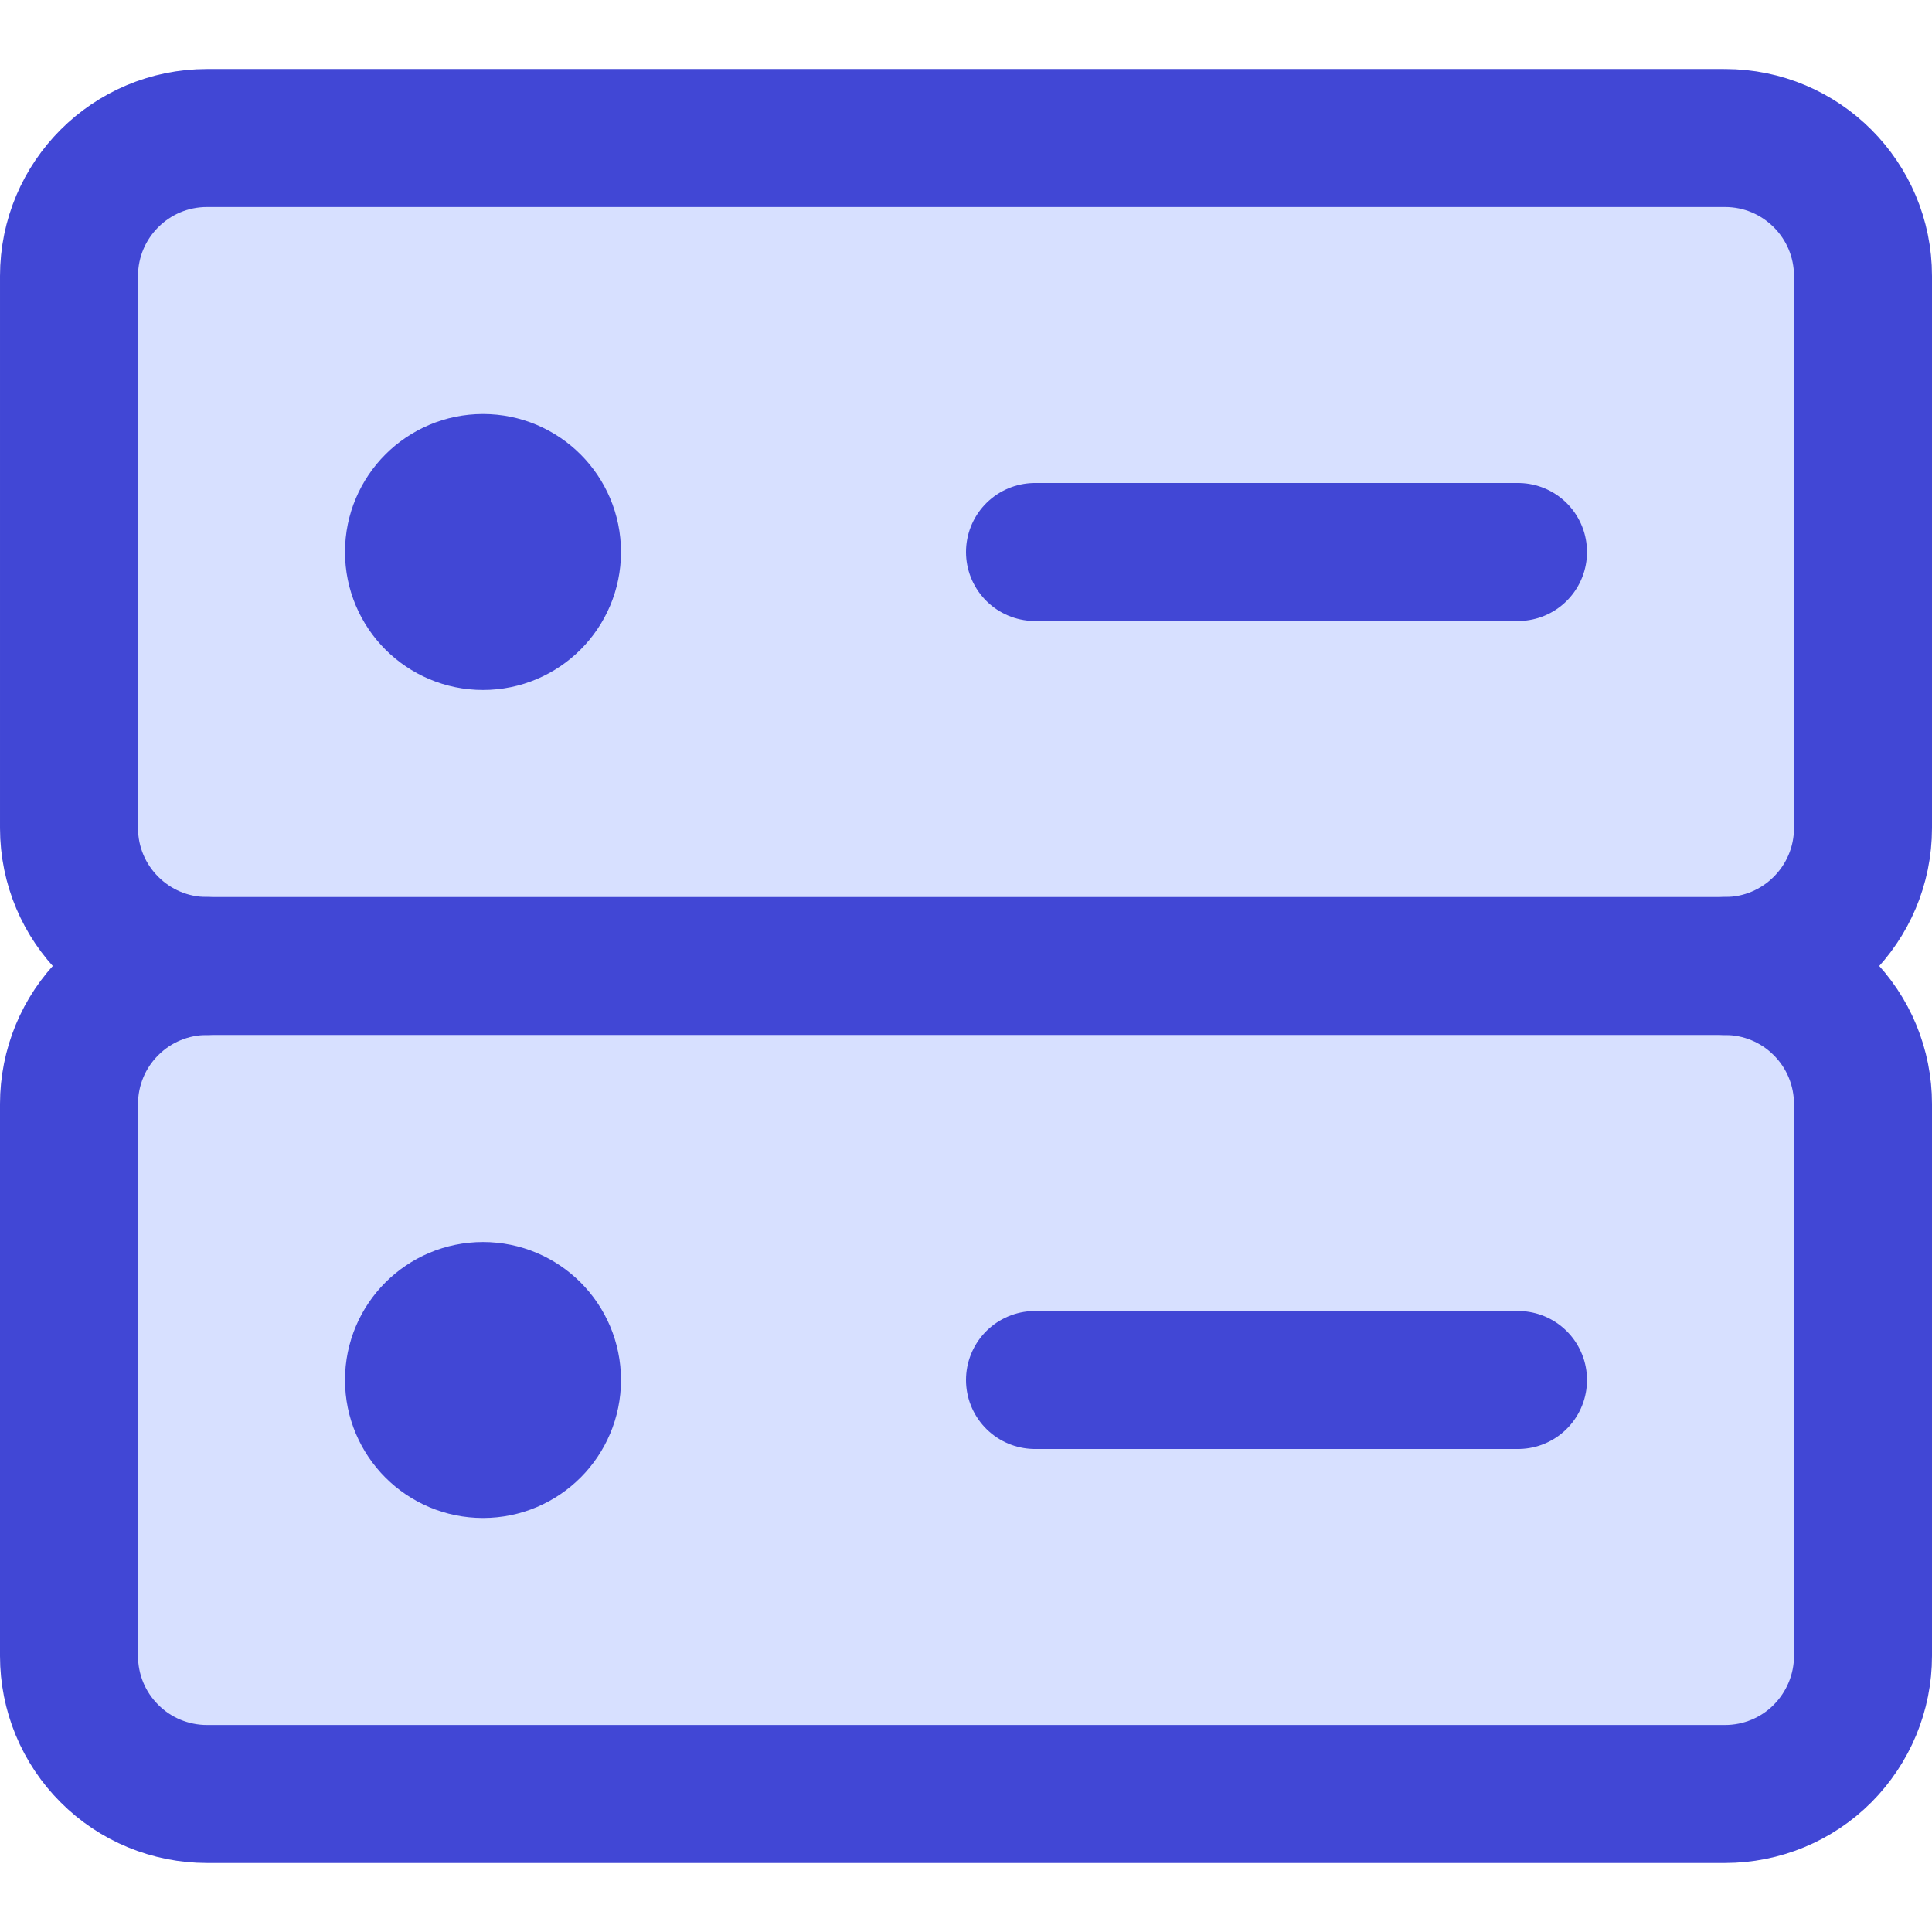 <?xml version="1.0" encoding="UTF-8"?> <svg xmlns="http://www.w3.org/2000/svg" fill="none" viewBox="0 0 14 14" id="Database-Server-1--Streamline-Core"><desc>Database Server 1 Streamline Icon: https://streamlinehq.com</desc><g id="database-server-1--server-network-internet"><path id="Vector" fill="#d7e0ff" d="M12.5 1h-11c-0.552 0 -1 0.448 -1 1v4c0 0.552 0.448 1 1 1h11c0.552 0 1 -0.448 1 -1V2c0 -0.552 -0.448 -1 -1 -1Z" stroke-width="1"></path><path id="Vector_2" stroke="#4147d5" stroke-linecap="round" stroke-linejoin="round" d="M3.5 4.5c0.276 0 0.5 -0.224 0.5 -0.5s-0.224 -0.5 -0.5 -0.5 -0.5 0.224 -0.5 0.5 0.224 0.5 0.5 0.5Z" stroke-width="1"></path><path id="Vector_3" stroke="#4147d5" stroke-linecap="round" stroke-linejoin="round" d="M7.5 4H11" stroke-width="1"></path><path id="Vector_4" fill="#d7e0ff" d="M1.5 7c-0.265 0 -0.52 0.105 -0.707 0.293C0.605 7.48 0.5 7.735 0.5 8v4c0 0.265 0.105 0.52 0.293 0.707C0.98 12.895 1.235 13 1.5 13h11c0.265 0 0.52 -0.105 0.707 -0.293S13.5 12.265 13.5 12V8c0 -0.265 -0.105 -0.52 -0.293 -0.707C13.02 7.105 12.765 7 12.5 7" stroke-width="1"></path><path id="Vector_5" stroke="#4147d5" stroke-linecap="round" stroke-linejoin="round" d="M12.5 1h-11c-0.552 0 -1 0.448 -1 1v4c0 0.552 0.448 1 1 1h11c0.552 0 1 -0.448 1 -1V2c0 -0.552 -0.448 -1 -1 -1Z" stroke-width="1"></path><path id="Vector_6" stroke="#4147d5" stroke-linecap="round" stroke-linejoin="round" d="M1.5 7c-0.265 0 -0.52 0.105 -0.707 0.293C0.605 7.48 0.5 7.735 0.5 8v4c0 0.265 0.105 0.52 0.293 0.707C0.98 12.895 1.235 13 1.5 13h11c0.265 0 0.52 -0.105 0.707 -0.293S13.5 12.265 13.5 12V8c0 -0.265 -0.105 -0.52 -0.293 -0.707C13.02 7.105 12.765 7 12.5 7" stroke-width="1"></path><path id="Vector_7" stroke="#4147d5" stroke-linecap="round" stroke-linejoin="round" d="M3.5 10.5c0.276 0 0.5 -0.224 0.5 -0.5 0 -0.276 -0.224 -0.5 -0.5 -0.5s-0.5 0.224 -0.5 0.5c0 0.276 0.224 0.5 0.5 0.5Z" stroke-width="1"></path><path id="Vector_8" stroke="#4147d5" stroke-linecap="round" stroke-linejoin="round" d="M7.5 10H11" stroke-width="1"></path></g></svg> 